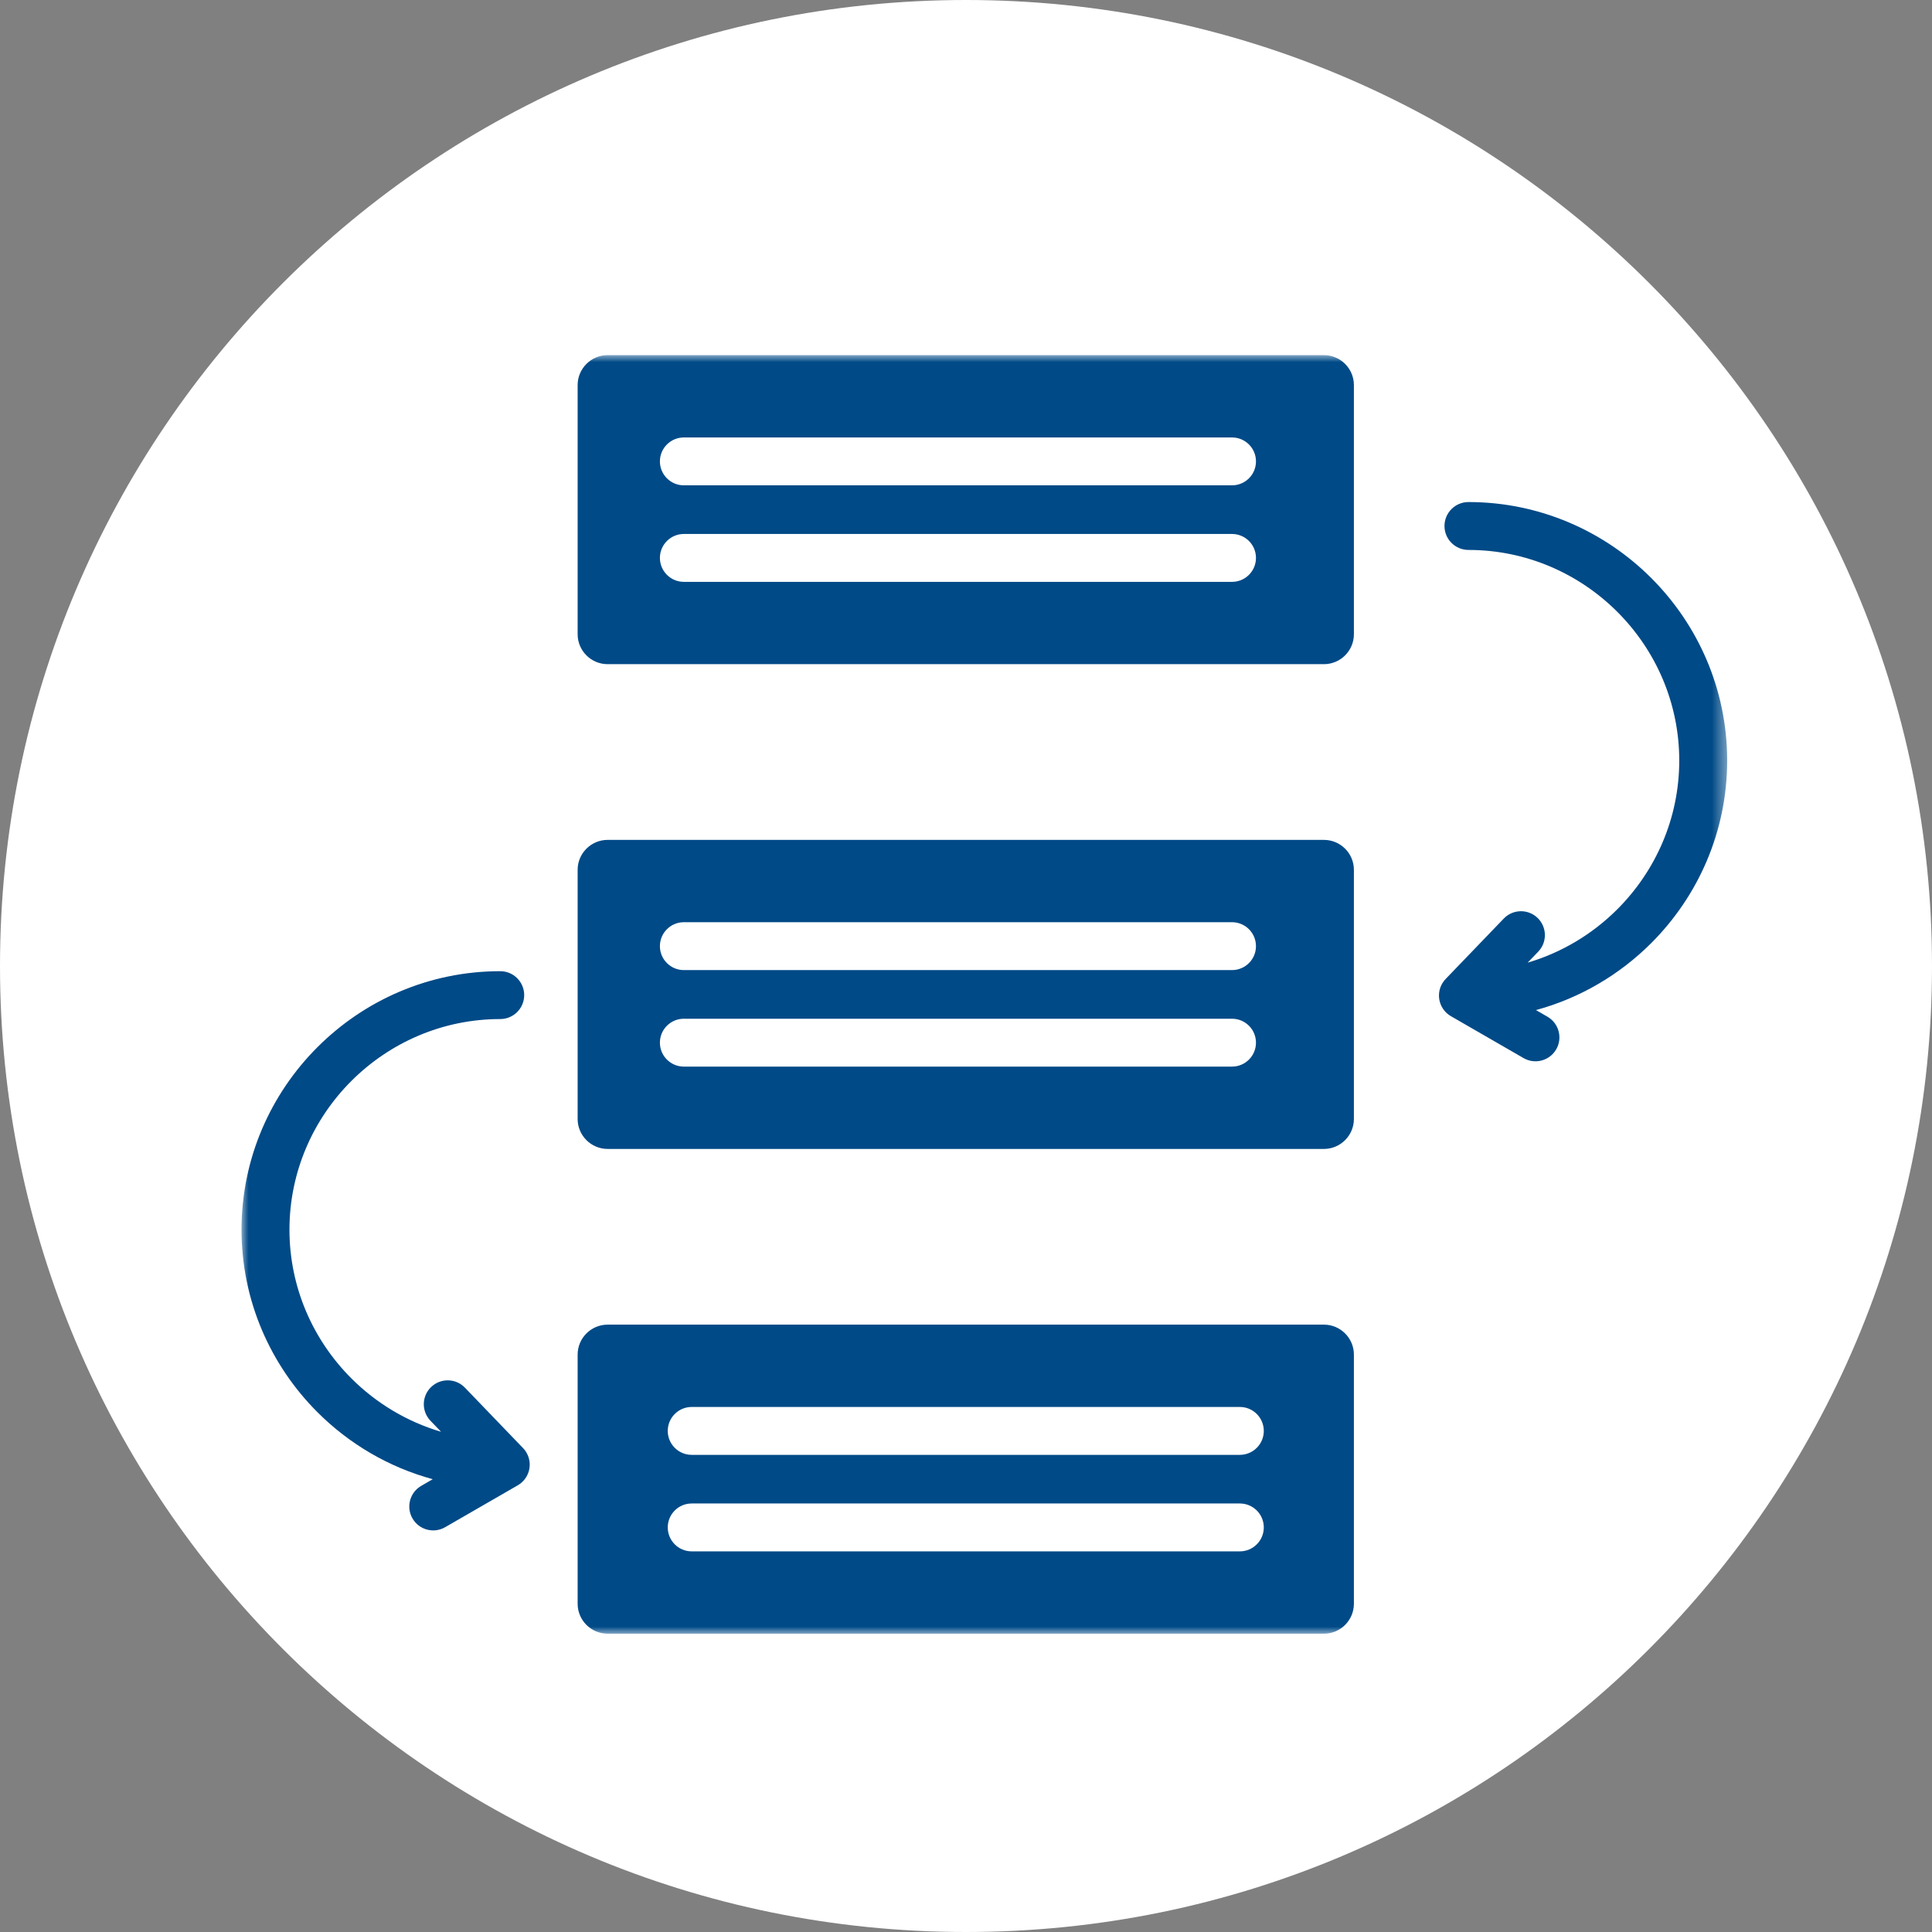 <svg width="136" height="136" viewBox="0 0 136 136" fill="none" xmlns="http://www.w3.org/2000/svg">
<rect x="0" y="0" width="136" height="136" fill="#808080" stroke="none"/>
<g clip-path="url(#clip0_0_3)">
<path d="M68 136C105.555 136 136 105.555 136 68C136 30.445 105.555 0 68 0C30.445 0 0 30.445 0 68C0 105.555 30.445 136 68 136Z" fill="white"/>
<mask id="mask0_0_3" style="mask-type:luminance" maskUnits="userSpaceOnUse" x="17" y="25" width="105" height="90">
<path d="M17 25H121.583V115H17V25Z" fill="white"/>
</mask>
<g mask="url(#mask0_0_3)">
<path fill-rule="evenodd" clip-rule="evenodd" d="M42.771 24.999H93.197C94.358 24.999 95.305 25.946 95.305 27.106V44.646C95.305 45.807 94.358 46.753 93.197 46.753H42.771C41.61 46.753 40.662 45.807 40.662 44.646V27.106C40.662 25.946 41.61 24.999 42.771 24.999ZM107.535 67.765C109.947 67.054 112.11 65.744 113.847 64.008C116.538 61.319 118.208 57.614 118.208 53.538C118.208 49.463 116.538 45.756 113.847 43.068C111.157 40.381 107.448 38.712 103.37 38.712C102.438 38.712 101.682 37.957 101.682 37.027C101.682 36.096 102.438 35.341 103.37 35.341C108.379 35.341 112.932 37.388 116.233 40.684C119.533 43.982 121.581 48.532 121.581 53.538C121.581 58.544 119.533 63.093 116.233 66.391C114.015 68.608 111.23 70.259 108.121 71.103L108.933 71.571C109.737 72.037 110.011 73.065 109.546 73.869C109.079 74.672 108.051 74.947 107.245 74.481L102.134 71.532C101.33 71.067 101.055 70.038 101.521 69.235C101.6 69.099 101.694 68.979 101.802 68.874L105.856 64.66C106.5 63.991 107.564 63.97 108.234 64.614C108.903 65.257 108.924 66.322 108.281 66.99L107.535 67.765ZM30.462 104.126C27.353 103.282 24.569 101.631 22.351 99.414C19.05 96.116 17.002 91.567 17.002 86.561C17.002 81.555 19.05 77.005 22.351 73.709C25.65 70.411 30.203 68.365 35.213 68.365C36.145 68.365 36.9 69.119 36.9 70.05C36.9 70.981 36.145 71.735 35.213 71.735C31.136 71.735 27.426 73.404 24.736 76.091C22.046 78.779 20.376 82.486 20.376 86.561C20.376 90.637 22.046 94.342 24.736 97.031C26.473 98.766 28.636 100.077 31.049 100.788L30.303 100.013C29.659 99.344 29.679 98.28 30.349 97.637C31.019 96.993 32.084 97.014 32.727 97.682L36.782 101.897C36.889 102.001 36.984 102.122 37.062 102.258C37.528 103.061 37.253 104.089 36.449 104.555L31.337 107.504C30.533 107.97 29.503 107.695 29.038 106.892C28.573 106.088 28.847 105.06 29.651 104.594L30.462 104.126ZM48.14 34.164H86.725C87.657 34.164 88.412 33.41 88.412 32.479C88.412 31.548 87.657 30.794 86.725 30.794H48.14C47.209 30.794 46.453 31.548 46.453 32.479C46.453 33.41 47.209 34.164 48.14 34.164ZM48.14 40.959H86.725C87.657 40.959 88.412 40.204 88.412 39.273C88.412 38.343 87.657 37.588 86.725 37.588H48.14C47.209 37.588 46.453 38.343 46.453 39.273C46.453 40.204 47.209 40.959 48.14 40.959ZM42.771 59.123H93.197C94.358 59.123 95.305 60.069 95.305 61.229V78.77C95.305 79.93 94.358 80.877 93.197 80.877H42.771C41.61 80.877 40.662 79.93 40.662 78.77V61.229C40.662 60.069 41.61 59.123 42.771 59.123ZM48.14 68.288H86.725C87.657 68.288 88.412 67.534 88.412 66.603C88.412 65.671 87.657 64.917 86.725 64.917H48.14C47.209 64.917 46.453 65.671 46.453 66.603C46.453 67.534 47.209 68.288 48.14 68.288ZM48.14 75.082H86.725C87.657 75.082 88.412 74.328 88.412 73.397C88.412 72.466 87.657 71.712 86.725 71.712H48.14C47.209 71.712 46.453 72.466 46.453 73.397C46.453 74.328 47.209 75.082 48.14 75.082ZM42.771 93.246H93.197C94.358 93.246 95.305 94.193 95.305 95.354V112.894C95.305 114.055 94.358 115.001 93.197 115.001H42.771C41.61 115.001 40.662 114.055 40.662 112.894V95.354C40.662 94.193 41.61 93.246 42.771 93.246ZM48.692 102.412H87.276C88.208 102.412 88.963 101.657 88.963 100.727C88.963 99.796 88.208 99.041 87.276 99.041H48.692C47.76 99.041 47.005 99.796 47.005 100.727C47.005 101.657 47.76 102.412 48.692 102.412ZM48.692 109.206H87.276C88.208 109.206 88.963 108.451 88.963 107.52C88.963 106.589 88.208 105.835 87.276 105.835H48.692C47.76 105.835 47.005 106.589 47.005 107.52C47.005 108.451 47.76 109.206 48.692 109.206Z" fill="#004A87"/>
</g>
</g>
<defs>
<clipPath id="clip0_0_3">
<rect width="136" height="136" fill="white"/>
</clipPath>
</defs>
</svg>
